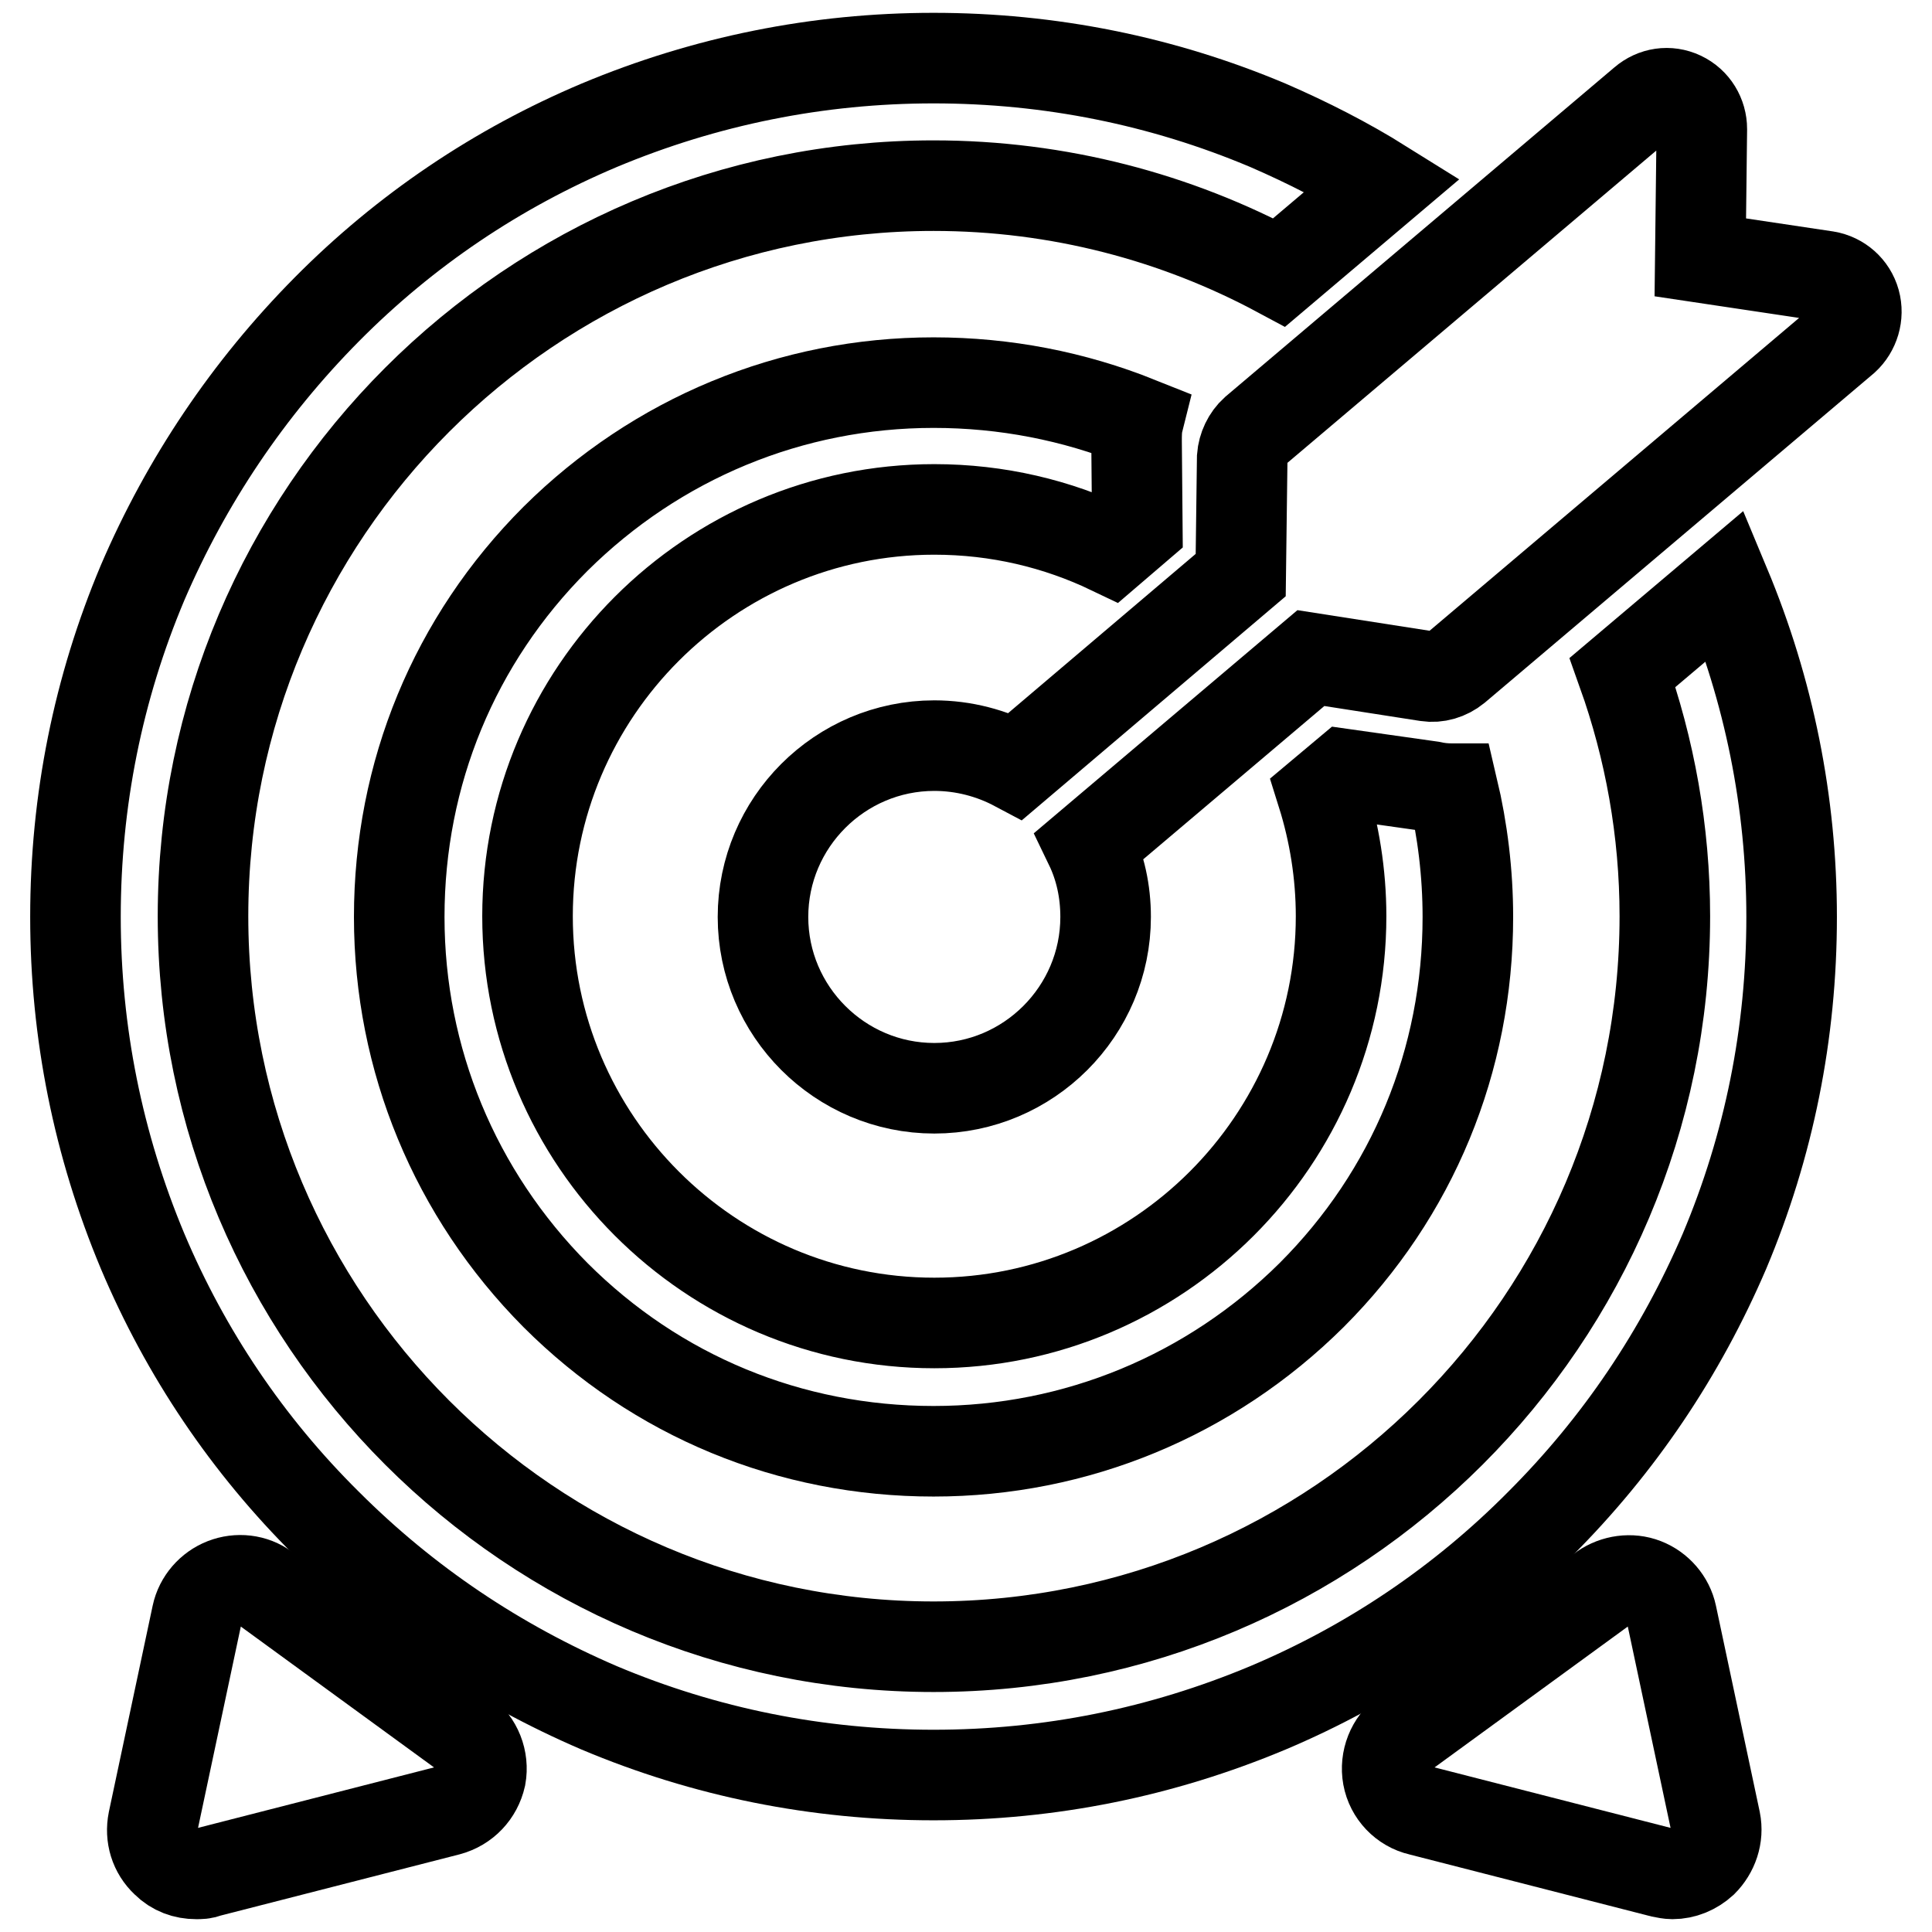 <?xml version="1.0" encoding="utf-8"?>
<!-- Svg Vector Icons : http://www.onlinewebfonts.com/icon -->
<!DOCTYPE svg PUBLIC "-//W3C//DTD SVG 1.1//EN" "http://www.w3.org/Graphics/SVG/1.1/DTD/svg11.dtd">
<svg version="1.1" xmlns="http://www.w3.org/2000/svg" xmlns:xlink="http://www.w3.org/1999/xlink" x="0px" y="0px" viewBox="0 0 256 256" enable-background="new 0 0 256 256" xml:space="preserve">
<g><g><path stroke-width="12" fill-opacity="0" stroke="#000000"  d="M61.4,229.6l-26.2-19.1c-1.6-1.2-3.7-1.4-5.5-0.7c-1.8,0.7-3.2,2.3-3.6,4.2l-5.8,27.3c-0.4,2,0.2,4,1.7,5.4c1.1,1.1,2.5,1.6,4,1.6c0.5,0,1,0,1.4-0.2l32-8.2c2.2-0.6,3.8-2.3,4.3-4.5C64.1,233.2,63.2,230.9,61.4,229.6z"/><path stroke-width="12" fill-opacity="0" stroke="#000000"  d="M221.5,214c-0.4-1.9-1.8-3.5-3.6-4.2c-1.8-0.7-3.9-0.4-5.5,0.7l-26.2,19.1c-1.8,1.3-2.7,3.6-2.3,5.8c0.4,2.2,2.1,4,4.3,4.5l32,8.2c0.5,0.1,1,0.2,1.4,0.2c1.5,0,2.9-0.6,4-1.6c1.4-1.4,2.1-3.4,1.7-5.4L221.5,214z"/><path stroke-width="12" fill-opacity="0" stroke="#000000"  d="M215,89.1c3.6,10.1,5.6,21,5.6,32.3c0,53.4-43.4,96.8-96.9,96.8c-53.4,0-96.8-43.4-96.8-96.8c0-53.4,43.4-96.8,96.8-96.8c16.6,0,32.2,4.2,45.8,11.5l13.7-11.6c-4.8-3-9.9-5.6-15.2-7.9c-14-5.9-28.9-8.9-44.3-8.9c-15.3,0-30.2,3-44.3,8.9c-13.5,5.7-25.7,13.9-36.1,24.4C32.9,51.5,24.7,63.7,18.9,77.2c-5.9,14-8.9,28.9-8.9,44.3c0,15.3,3,30.2,8.9,44.3c5.7,13.5,13.9,25.7,24.4,36.1c10.5,10.5,22.6,18.6,36.1,24.4c14,5.9,28.9,8.9,44.3,8.9s30.2-3,44.3-8.9c13.5-5.7,25.7-13.9,36.1-24.4c10.5-10.5,18.6-22.6,24.4-36.1c5.9-14,8.9-28.9,8.9-44.3c0-15.2-3-30-8.8-43.9L215,89.1z"/><path stroke-width="12" fill-opacity="0" stroke="#000000"  d="M123.7,50.7c-18.9,0-36.7,7.4-50.1,20.7c-13.4,13.4-20.7,31.1-20.7,50.1c0,18.9,7.4,36.7,20.7,50.1c13.4,13.4,31.1,20.7,50.1,20.7c18.9,0,36.7-7.4,50.1-20.7c13.4-13.4,20.7-31.1,20.7-50.1c0-5.8-0.7-11.5-2-17c-0.1,0-0.1,0-0.2,0l0,0c-0.9,0-1.8-0.1-2.7-0.3l-11.3-1.6l-3.1,2.6c1.6,5.1,2.5,10.6,2.5,16.2c0,29.7-24.2,53.9-53.9,53.9c-29.7,0-53.9-24.2-53.9-53.9c0-29.7,24.2-53.9,53.9-53.9c8.4,0,16.3,1.9,23.4,5.3l3.5-3l-0.1-11.3c0-0.9,0-1.8,0.2-2.6C142.3,52.5,133.2,50.7,123.7,50.7z"/><path stroke-width="12" fill-opacity="0" stroke="#000000"  d="M245.8,40c-0.5-1.8-2-3.1-3.8-3.4l-16.7-2.5l0.2-17c0-1.8-1-3.5-2.7-4.3c-1.7-0.8-3.6-0.5-5,0.7l-51.5,43.6c-1,0.9-1.6,2.2-1.7,3.5l-0.2,15.6l-29.8,25.3c-3.2-1.7-6.9-2.7-10.8-2.7c-12.5,0-22.7,10.2-22.7,22.7c0,12.5,10.2,22.7,22.7,22.7s22.7-10.2,22.7-22.7c0-3.4-0.7-6.6-2.1-9.5l29.3-24.8l15.4,2.4c1.3,0.2,2.7-0.2,3.8-1.1l51.5-43.6C245.7,43.7,246.3,41.8,245.8,40z"/></g></g>
</svg>
